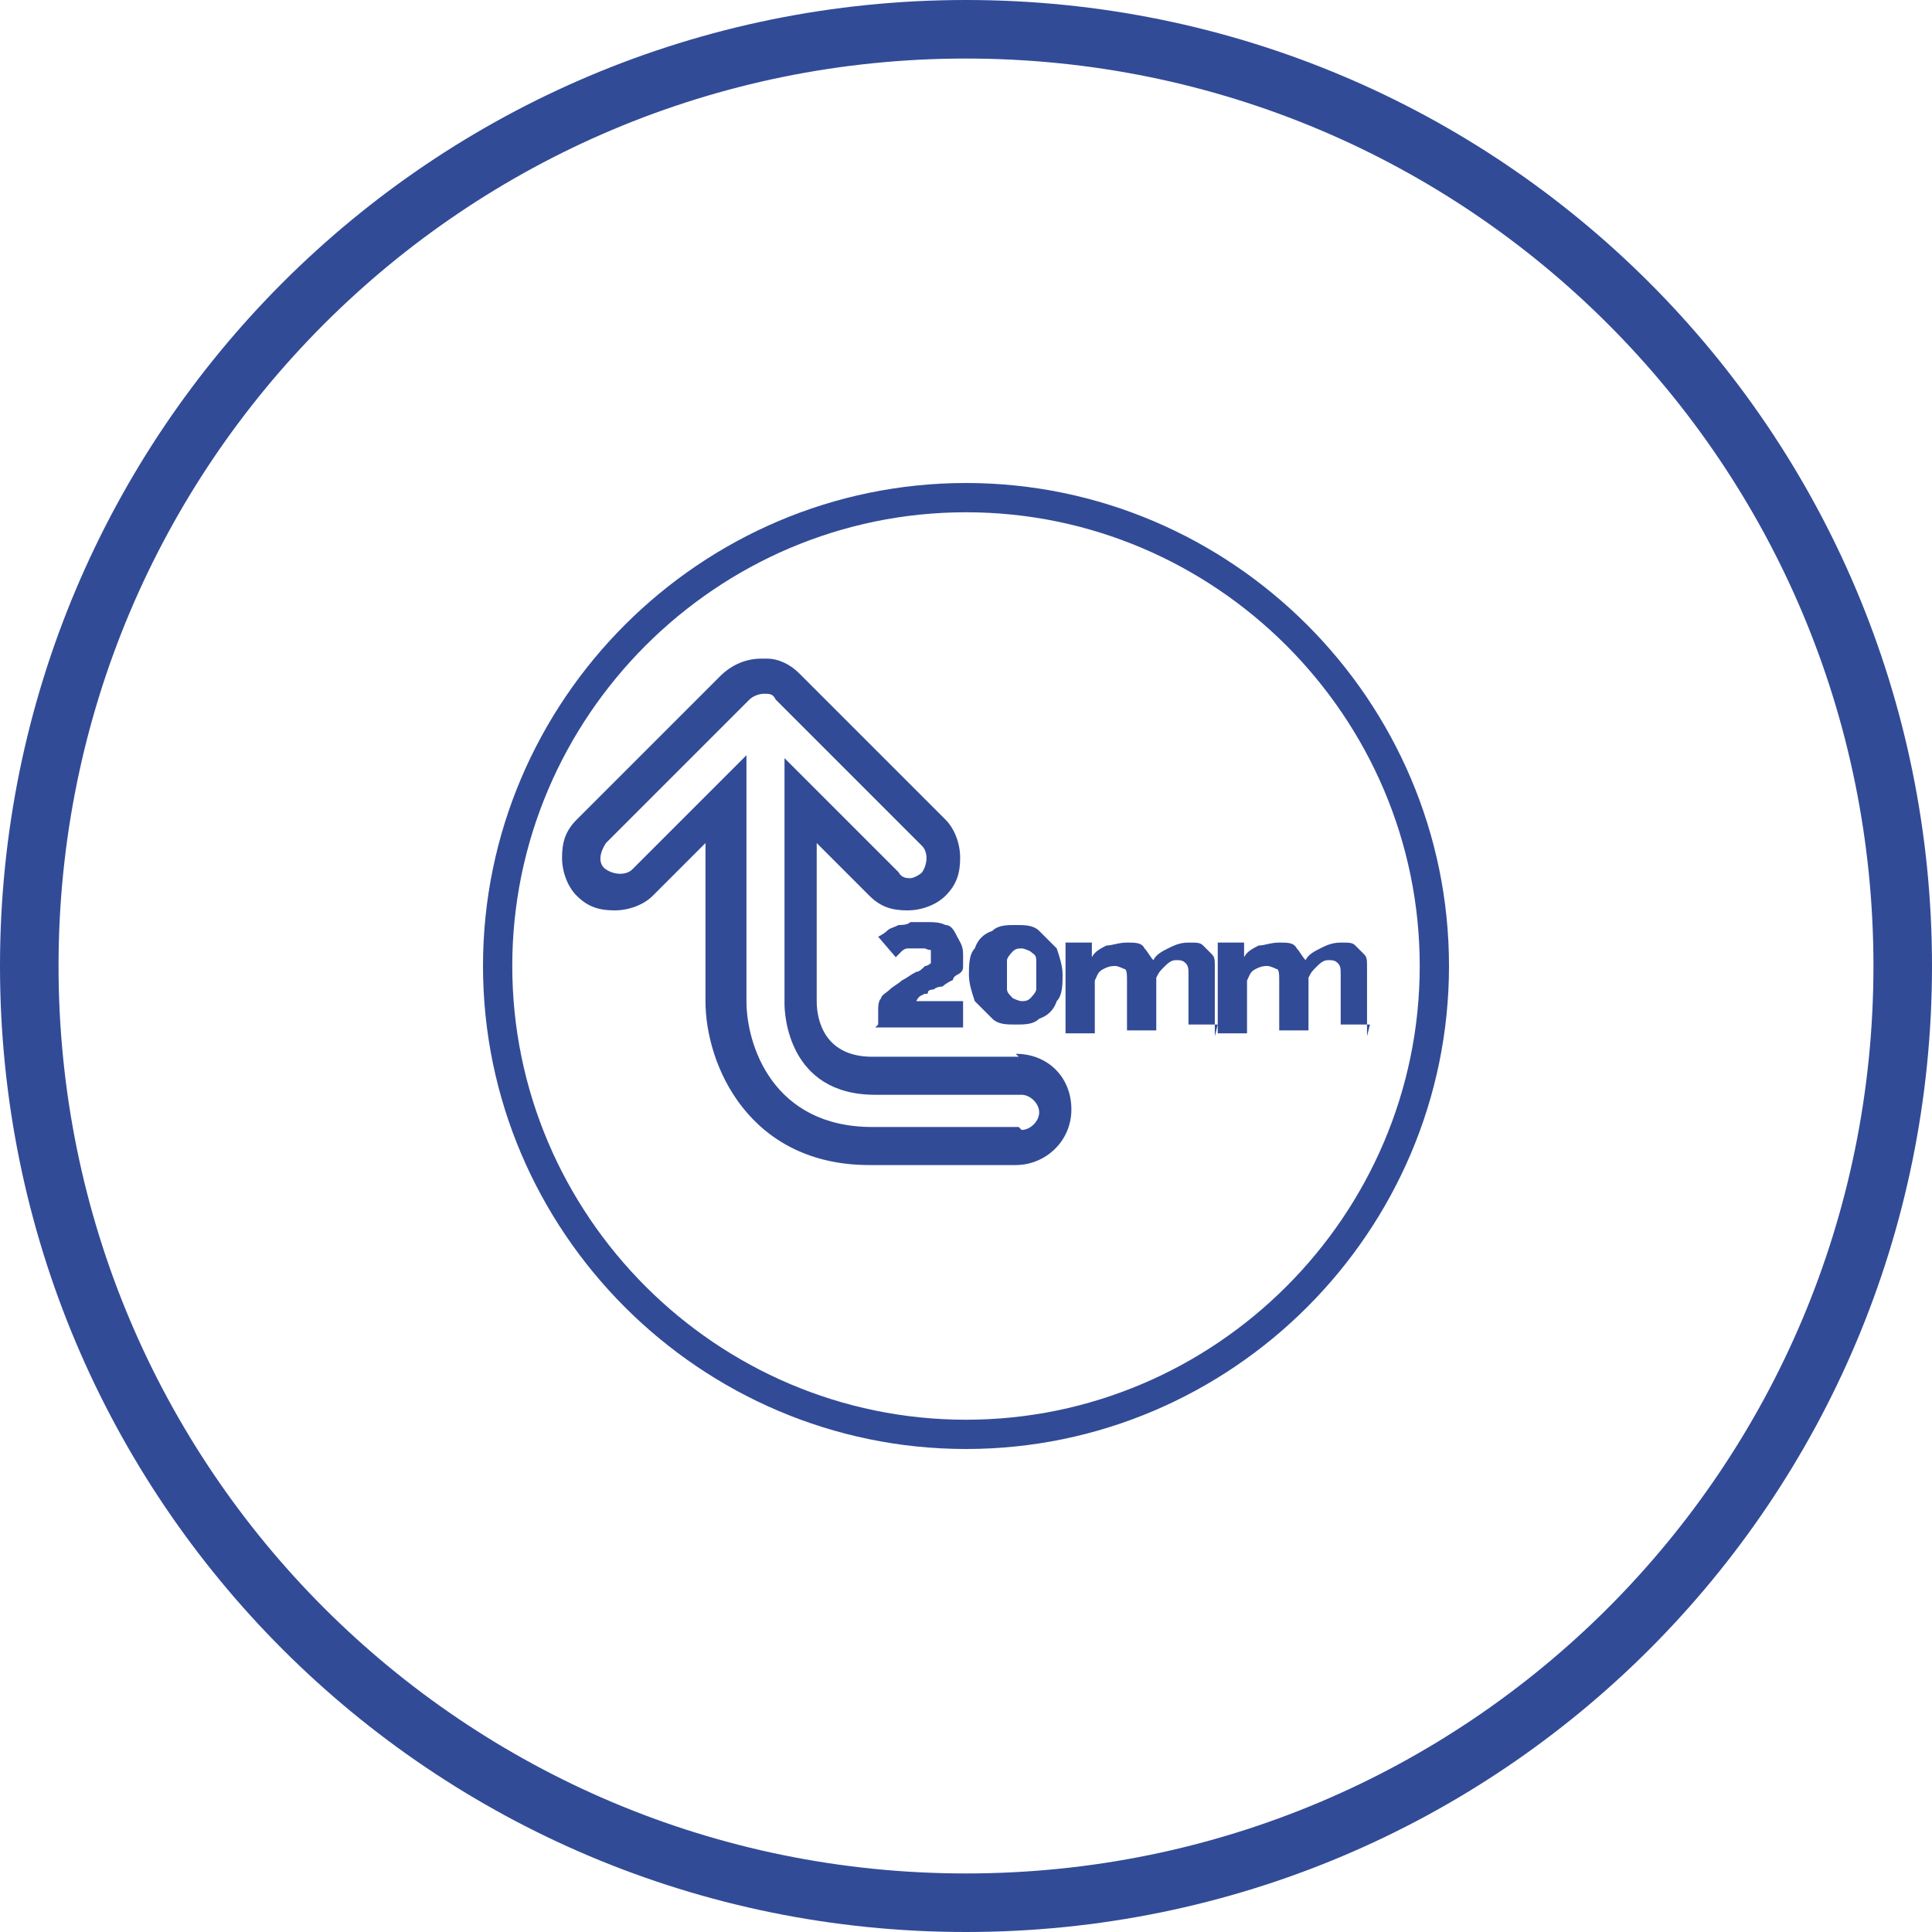 <?xml version="1.0" encoding="UTF-8"?>
<svg id="Layer_1" data-name="Layer 1" xmlns="http://www.w3.org/2000/svg" version="1.1" xmlns:xlink="http://www.w3.org/1999/xlink" viewBox="0 0 66 66">
  <defs>
    <style>
      .cls-1 {
        stroke-miterlimit: 10;
      }

      .cls-1, .cls-2, .cls-3 {
        fill: none;
      }

      .cls-1, .cls-3 {
        stroke: #324b97;
      }

      .cls-4 {
        fill-rule: evenodd;
      }

      .cls-4, .cls-2, .cls-5 {
        stroke-width: 0px;
      }

      .cls-4, .cls-6 {
        display: none;
      }

      .cls-4, .cls-5 {
        fill: #324b97;
      }

      .cls-7 {
        clip-path: url(#clippath);
      }

      .cls-3 {
        stroke-width: 2px;
      }
    </style>
    <clipPath id="clippath">
      <rect class="cls-2" width="66" height="66"/>
    </clipPath>
  </defs>
  <g class="cls-7">
    <g>
      <path class="cls-3" d="M33,65c17.7,0,32-14.3,32-32S50.7,1,33,1,1,15.3,1,33s14.3,32,32,32Z"/>
      <path class="cls-1" d="M33,17c-8.8,0-16,7.2-16,16s7.2,16,16,16,16-7.2,16-16-7.2-16-16-16Z"/>
    </g>
  </g>
  <g class="cls-6">
    <path class="cls-5" d="M39.4,33.5h1.8c1.6,0,2.7,1.1,2.7,2.7v2.6c0,1.2-1.2,2.1-2.4,2.1h-2.1v.8c0,1.1-.9,2-2,2.1,0,0-.2,0-.3.2-.9,1.2-1.8,1.5-3.2,1-.9-.3-1.8-.7-2.7-1-.4,0-.8-.2-1.1-.2h-4c-.8,0-1.4-.4-1.9-1.1l-.3-.3c-1.2-.5-1.8-1.5-1.5-2.8.5-2.4.9-4.8,1.4-7.2v-7.8c0-1.3.8-2.2,2.1-2.4,0,0,.2,0,.2-.1l.3-.3c.8-.9,1.7-1.2,2.8-.9.8.3,1.6.6,2.4.9.6.3,1.2.4,1.9.4h3.7c.8,0,1.4.4,1.8,1,0,.1.2.2.4.3,1.1.4,1.7,1.5,1.5,2.6-.4,2.3-.9,4.6-1.3,6.9v.4h-.2ZM38.3,33.5v-8.9c0-.8-.6-1.4-1.4-1.4h-10.9c-.9,0-1.4.6-1.5,1.5v16.8c0,.9.6,1.5,1.5,1.5h11.3c.8-.2,1.2-1,.9-2h-8.3c-1.5,0-2.6-1.1-2.6-2.6v-2.1c0-1.7,1.1-2.8,2.8-2.8h7.7c2.6,0,.2,0,.4,0h0ZM35.7,34.4h-5.6c-1,0-1.6.7-1.6,1.7v2.1c0,1.1.7,1.7,1.7,1.7h11c1.2,0,1.8-.6,1.8-1.8v-1.9c0-1.1-.6-1.8-1.8-1.8h-5.5ZM39.3,24.7v3.9c.2-.9.4-1.9.5-2.9,0-.4-.2-.7-.5-1ZM23.6,37.5h0c-.2.9-.4,1.8-.5,2.7,0,.5.1.9.5,1.3v-3.9h0ZM27.2,22.2h2.7c-1.1-.6-2.2-.6-2.7,0ZM33.2,43.9c1,.5,2,.5,2.5,0h-2.5Z"/>
    <path class="cls-5" d="M31.5,30.5h4.3c.3,0,.4.2.4.4s-.2.4-.4.5h-8.8c-.2,0-.4-.2-.4-.5s.2-.4.4-.4h4.5Z"/>
    <path class="cls-5" d="M31.4,28.7h-4.2c-.2,0-.4,0-.5-.2-.2-.2,0-.6.2-.7h8.8c.3,0,.5.2.5.5s-.2.5-.5.5h-4.3Z"/>
    <path class="cls-5" d="M31.4,26.1h-4.4c-.3,0-.4-.2-.4-.4,0-.3.1-.4.4-.5h8.7c.3,0,.4.2.4.5s-.2.4-.4.4h-4.4,0Z"/>
    <path class="cls-5" d="M40.3,35.4v3.6h-.9s-.2,0-.2-.2c-.4-.5-.8-1.1-1.2-1.7v1.9h-1v-3.6h.9s.2,0,.2.2c.3.5.7,1,1,1.5,0,0,0,.2.2.3v-1.9h1Z"/>
    <path class="cls-5" d="M34.4,37.7v1.3h-1.1v-3.6h2c.6,0,1,.4,1,1s-.3,1-.9,1.1h-1v.2ZM34.4,36.1v.8c.3,0,.6,0,.8-.2v-.4c-.2-.3-.5-.2-.8-.2Z"/>
    <path class="cls-5" d="M32.5,39h-1.1v-3.6h1.1v3.6Z"/>
  </g>
  <path class="cls-4" d="M42.4,23l.6.6c.3.3.3.9,0,1.2l-4.7,4.7,1.2,1.2c.2.2,0,.6-.2.7l-4.7.6c-.3,0-.5-.2-.4-.4l.6-4.7c0-.3.4-.5.7-.2l1.2,1.2,4.7-4.7c.3-.3.9-.3,1.2,0,0,0-.2-.2-.2-.2ZM23.6,23l-.6.6c-.3.3-.3.9,0,1.2l4.7,4.7-1.2,1.2c-.2.2-.1.6.2.7l4.7.6c.3,0,.5-.2.4-.4l-.6-4.7c0-.3-.4-.5-.7-.2l-1.2,1.2-4.7-4.7c-.3-.3-.9-.3-1.2,0h0s.2-.2.2-.2ZM23.6,43l-.6-.6c-.3-.3-.3-.9,0-1.2l4.7-4.7-1.2-1.2c-.2-.2-.1-.6.2-.7l4.7-.6c.3,0,.5.2.4.4l-.6,4.7c0,.3-.4.5-.7.2l-1.2-1.2-4.7,4.7c-.3.3-.9.3-1.2,0,0,0,.2.2.2.2ZM42.4,43l.6-.6c.3-.3.3-.9,0-1.2l-4.7-4.7,1.2-1.2c.2-.2,0-.6-.2-.7l-4.7-.6c-.3,0-.5.2-.4.4l.6,4.7c0,.3.4.5.7.2l1.2-1.2,4.7,4.7c.3.3.9.3,1.2,0h0s-.2.2-.2.2Z"/>
  <g class="cls-6">
    <path class="cls-5" d="M31.2,35.9c-.1-.3-.4-.5-.7-.5s-.6.2-.7.5l-1,2.5-.3.7c-.3.7-.2,1.4.1,2,.3.6.9,1,1.6,1h.4c.7,0,1.3-.5,1.6-1,.4-.6.4-1.4,0-2l-1.3-3.2h.3ZM31.7,40.7c-.2.4-.6.6-1,.7h-.3c-.4,0-.8-.3-1-.7s-.3-.9-.1-1.4l1.3-3.2,1,2.5.3.7c.2.4.1.9-.1,1.4h0Z"/>
    <path class="cls-5" d="M25.2,34.5c-.2,0-.4.2-.4.4v.4c0,.2.2.4.4.4s.4-.2.4-.4v-.4c0-.2-.2-.4-.4-.4Z"/>
    <path class="cls-5" d="M25.2,36.4c-.2,0-.4.2-.4.4v5c0,.2.2.4.4.4s.4-.2.4-.4v-5c0-.2-.2-.4-.4-.4Z"/>
    <path class="cls-5" d="M43.6,33.9c-.9-.5-1.7-.9-2-1.8l1.7-1.7c0-.1.2-.3.2-.5s0-.4-.2-.5l-2.4-2.4c-.2-.2-.4-.3-.7-.2l-3.3-4.8c0-.2-.3-.3-.6-.3s-.4,0-.6.2l-4.3,4.3c-.2.2-.3.6-.1.9l.6,1-1-.6c-.3-.2-.7-.1-.9.1l-1.1,1.1s0,.1-.1.2c-1.7,0-5.8.5-5.8,1.9v1.5c0,.3.2.5.4.7v9.7h0c.5,1.4,4.7,1.8,7.2,1.8s7.3-.4,7.3-1.9v-6.6l1.4-1.4c.9.3,1.4,1.1,1.8,2,.3.5.6,1,.9,1.5.3.4.8.6,1.3.6h0c.5,0,1-.2,1.4-.6l.5-.5c.4-.4.6-.9.6-1.4s-.2-1-.6-1.3c-.5-.4-1-.7-1.5-.9h-.1ZM42.8,29.8l-5.9,5.9-2.4-2.4,5.9-5.9,2.4,2.4ZM23.9,32.4s-.2,0-.2-.2h0v-.6c.2,0,.3.1.5.2h0c1.3.5,3.7.8,6.4.8s1.5,0,2.3,0l.9.6h0c-1.1,0-2.1.2-3.2.2-3,0-5.7-.4-6.6-1h0ZM30.7,31.1l1.1.7h-1.2c-1.6,0-3.2-.1-4.8-.4,1.6-.3,3.2-.4,4.8-.4h.2,0ZM30.5,28.1l2.2,1.2h.5v-.5l-1.2-2.2,1.7-1.7,2.4,2.9c0,.1.2.2.4.1,0,0,.3-.1.3-.2v-.4l-2.5-3,2.1-2.1,3.3,4.8-5.5,5.5-4.8-3.3s1.1-1.1,1.1-1.1ZM28.7,29.6s.1.2.2.2l.7.5c-2.2,0-4.2.3-5.4.7-.2,0-.4-.2-.6-.3h0c.1-.3,1.7-.9,5.1-1.1ZM30.5,43.7c-4,0-6.4-.7-6.5-1.1v-9.2c1.3.5,3.7.8,6.5.8s2.3,0,3.5-.2l2.3,2.3s.3.2.5.2h0v6c0,.4-2.4,1.2-6.5,1.2h.2ZM44.7,37.1l-.5.5c-.2.2-.5.4-.9.3-.3,0-.6,0-.8-.4-.3-.4-.6-.9-.8-1.4-.4-.9-.9-1.8-1.9-2.3l1.3-1.3c.5,1,1.4,1.5,2.3,1.9.5.2.9.5,1.4.8.2.2.4.5.4.8s0,.6-.3.9l-.2.2Z"/>
    <path class="cls-5" d="M36.1,32.8l-.3.3v.4c0,.1,0,.2.3.3h.4l.3-.3v-.5h-.5v-.2h-.2Z"/>
    <path class="cls-5" d="M40.1,28.7l-3,3v.4c0,.1,0,.2.3.3h.4l3-3v-.4c0-.1,0-.2-.3-.3-.3,0-.3,0-.4,0Z"/>
  </g>
  <g id="Artboard_01" data-name="Artboard 01" class="cls-6">
    <path class="cls-5" d="M43.5,40s-.2,0-.3,0c-.2,0-.4-.2-.4-.4,0,0,0-.2,0-.3l-3.3-3.3s-.2,0-.3,0c-.2,0-.4-.2-.4-.4,0,0,0-.2,0-.3l-.7-.7s-.2,0-.3,0h-1.7l-1.1-1.1c-.2-.2-.2-.5,0-.7h0l4.1-4.4c1.2-1.2,1.2-3.1,0-4.2h0l-1.4-1.4c-1.2-1.2-3.1-1.2-4.3,0h0l-.2-.2c-.5-.5-1.3-.5-1.8,0l-9.3,9.3c-.5.5-.5,1.3,0,1.8l.3.3-.6.8v.5l1,1v6.6c0,.9.7,1.6,1.6,1.6s1.6-.7,1.6-1.6v-2.7c0-.4.3-.7.7-.7s.7.3.7.7c0,.8.7,1.5,1.5,1.5s1.5-.7,1.5-1.5v-8.2l5.1-5.1c.5-.5.5-1.3,0-1.8l-.6-.6.2-.2c.2-.2.5-.2.7,0l1.7,1.7c.2.2.2.5,0,.7h0l-4.1,4.4c-1.2,1.2-1.2,3.1,0,4.3l.9.9v1.7s0,.2,0,.3l.7.7s.2,0,.3,0c.2,0,.4.2.4.4,0,0,0,.2,0,.3l3.3,3.3s.2,0,.3,0c.2,0,.4.2.4.4,0,0,0,.2,0,.3l.7.7s.2,0,.3,0h.7s.2,0,.3,0l1.1-1.1h0l1.1-1.1s0-.2,0-.3v-.7s0-.2,0-.3l-.7-.7h.2ZM23.2,35.4l-.7-.7.3-.5.8.8-.5.3h.1ZM29.7,39.9c0,.4-.3.7-.7.7s-.7-.3-.7-.7c0-.8-.7-1.5-1.5-1.5s-1.5.7-1.5,1.5v2.7c0,.5-.4.9-.9.9s-.9-.4-.9-.9v-6.5l.7-.5.3.3c.5.5,1.3.5,1.8,0l3.5-3.5v7.5h0ZM35,25.4c.2.2.2.5,0,.7l-9.3,9.3c-.2.2-.5.2-.7,0l-2.4-2.4c-.2-.2-.2-.5,0-.7l9.3-9.3c.2-.2.5-.2.7,0,0,0,2.4,2.4,2.4,2.4ZM34,34.6c-.9-.9-.9-2.4,0-3.2h0l4.1-4.4c.5-.5.5-1.3,0-1.7l-1.7-1.7c-.5-.5-1.3-.5-1.8,0l-.2.2-.6-.6h0c.9-.9,2.3-.9,3.2,0l1.4,1.4c.9.9.9,2.3,0,3.2h0l-4.1,4.4c-.5.5-.5,1.3,0,1.8l.9.9-.6.6-.8-.8h.2ZM35.2,36.9v-.8l.9-.9h.8l-1.7,1.7ZM36,38.2h-.3l-.4-.4,2.4-2.4.4.4v.3l-2.2,2.2h0ZM40,42.2h-.3l-3.1-3.1v-.3l2.2-2.2h.3l3.1,3.1v.3l-2.2,2.2ZM43.6,41.6l-.9.9h0l-1,1h-.4l-.5-.5v-.3l2.2-2.2h.3l.5.5v.4l-.2.2Z"/>
  </g>
  <g class="cls-6">
    <path class="cls-5" d="M30.5,35.1c0-.2,0-.4,0-.5,0-.1,0-.3.1-.4,0-.1.2-.2.3-.3.1-.1.3-.2.4-.3.2-.1.3-.2.5-.3s.2-.1.3-.2c0,0,.1,0,.2-.1,0,0,0,0,0-.2s0-.1,0-.2,0,0-.2-.1c0,0-.2,0-.2,0s-.2,0-.2,0c0,0-.1,0-.2,0,0,0-.1,0-.2.1s-.1.1-.2.2l-.6-.7c0,0,.2-.1.3-.2s.2-.1.4-.2c.1,0,.3,0,.4-.1.2,0,.3,0,.5,0,.3,0,.5,0,.7.1.2,0,.3.2.4.4.1.2.2.3.2.6s0,.3,0,.4c0,.1,0,.2-.2.3,0,0-.1.2-.2.2,0,0-.2.1-.3.2,0,0-.2,0-.3.1,0,0-.2,0-.2.1s-.1,0-.2.1c0,0-.1,0-.2.2h1.6v.9h-3Z"/>
    <path class="cls-5" d="M36.8,33.4c0,.3,0,.7-.2.9s-.3.5-.6.6-.5.2-.8.2-.6,0-.8-.2-.4-.4-.6-.6-.2-.6-.2-.9,0-.7.2-.9c.1-.3.3-.5.6-.6s.5-.2.8-.2.6,0,.8.2.4.4.6.6c.1.3.2.6.2.9ZM35.9,33.4c0-.2,0-.3,0-.5,0-.1-.1-.2-.2-.3,0,0-.2-.1-.3-.1s-.2,0-.3.1c0,0-.2.2-.2.3s0,.3,0,.5,0,.3,0,.5.1.2.2.3c0,0,.2.1.3.1s.2,0,.3-.1c0,0,.2-.2.2-.3,0-.1,0-.3,0-.5Z"/>
    <path class="cls-5" d="M42.1,35.1h-1v-1.7c0-.2,0-.3-.1-.4s-.2-.1-.3-.1-.2,0-.4.2-.2.2-.3.4v1.8h-1v-1.7c0-.2,0-.3-.1-.4,0,0-.2-.1-.3-.1s-.2,0-.4.1c-.1,0-.2.2-.3.4v1.8h-1v-3.1h.9v.5c.1-.2.3-.3.5-.4.2,0,.4-.1.7-.1s.5,0,.6.2c.1.1.2.3.3.4.1-.2.3-.3.5-.4.2-.1.4-.2.7-.2s.4,0,.5.1.2.2.3.3c0,.1.1.2.1.4,0,.1,0,.3,0,.4v2Z"/>
    <path class="cls-5" d="M47.4,35.1h-1v-1.7c0-.2,0-.3-.1-.4s-.2-.1-.3-.1-.2,0-.4.2-.2.2-.3.4v1.8h-1v-1.7c0-.2,0-.3-.1-.4,0,0-.2-.1-.3-.1s-.2,0-.4.1c-.1,0-.2.2-.3.4v1.8h-1v-3.1h.9v.5c.1-.2.3-.3.5-.4.2,0,.4-.1.7-.1s.5,0,.6.2c.1.1.2.3.3.4.1-.2.3-.3.5-.4.2-.1.4-.2.7-.2s.4,0,.5.1.2.2.3.3c0,.1.1.2.1.4,0,.1,0,.3,0,.4v2Z"/>
  </g>
  <g id="Layer_19" data-name="Layer 19">
    <path class="cls-5" d="M34.8,36.1h-5c-1.6,0-1.9-1.2-1.9-1.9v-5.4l1.8,1.8c.4.4.8.5,1.3.5s1-.2,1.3-.5c.4-.4.5-.8.5-1.3s-.2-1-.5-1.3l-5-5c-.3-.3-.7-.5-1.1-.5h0s-.2,0-.2,0c-.5,0-1,.2-1.4.6l-4.9,4.9c-.4.4-.5.8-.5,1.3s.2,1,.5,1.3c.4.4.8.5,1.3.5s1-.2,1.3-.5l1.8-1.8v5.4c0,2.2,1.5,5.6,5.6,5.6h5c1,0,1.9-.8,1.9-1.9s-.8-1.9-1.9-1.9ZM34.8,38.5h-5c-3.4,0-4.3-2.8-4.3-4.3h0v-8.4l-3.9,3.9c-.2.2-.6.2-.9,0s-.2-.6,0-.9l4.9-4.9c.1-.1.3-.2.5-.2s0,0,0,0c.2,0,.3,0,.4.2l5,5c.2.2.2.6,0,.9-.1.1-.3.2-.4.2s-.3,0-.4-.2l-3.9-3.9v8.4c0,.3.1,3.1,3.1,3.1h5c.3,0,.6.3.6.6s-.3.6-.6.6Z"/>
  </g>
  <g>
    <path class="cls-5" d="M30,35c0-.2,0-.4,0-.5,0-.1,0-.3.1-.4,0-.1.2-.2.3-.3s.3-.2.4-.3c.2-.1.3-.2.5-.3.1,0,.2-.1.3-.2,0,0,.1,0,.2-.1,0,0,0,0,0-.2s0-.1,0-.2,0,0-.2-.1c0,0-.2,0-.2,0s-.2,0-.2,0c0,0-.1,0-.2,0,0,0-.1,0-.2.1,0,0-.1.1-.2.2l-.6-.7c0,0,.2-.1.3-.2s.2-.1.4-.2c.1,0,.3,0,.4-.1.2,0,.3,0,.5,0,.3,0,.5,0,.7.1.2,0,.3.2.4.4.1.2.2.3.2.6s0,.3,0,.4c0,.1,0,.2-.2.3s-.1.2-.2.2c0,0-.2.1-.3.2,0,0-.2,0-.3.1,0,0-.2,0-.2.1s-.1,0-.2.1c0,0-.1,0-.2.2h1.6v.9h-3Z"/>
    <path class="cls-5" d="M36.3,33.3c0,.3,0,.7-.2.9-.1.3-.3.5-.6.6-.2.2-.5.2-.8.2s-.6,0-.8-.2c-.2-.2-.4-.4-.6-.6-.1-.3-.2-.6-.2-.9s0-.7.2-.9c.1-.3.3-.5.6-.6.2-.2.5-.2.8-.2s.6,0,.8.2c.2.2.4.4.6.6.1.3.2.6.2.9ZM35.4,33.3c0-.2,0-.3,0-.5s-.1-.2-.2-.3c0,0-.2-.1-.3-.1s-.2,0-.3.1c0,0-.2.2-.2.3s0,.3,0,.5,0,.3,0,.5c0,.1.1.2.2.3,0,0,.2.1.3.1s.2,0,.3-.1c0,0,.2-.2.2-.3,0-.1,0-.3,0-.5Z"/>
    <path class="cls-5" d="M41.6,35h-1v-1.7c0-.2,0-.3-.1-.4s-.2-.1-.3-.1-.2,0-.4.2-.2.2-.3.4v1.8h-1v-1.7c0-.2,0-.4-.1-.4,0,0-.2-.1-.3-.1s-.2,0-.4.1-.2.2-.3.4v1.8h-1v-3.1h.9v.5c.1-.2.3-.3.5-.4.2,0,.4-.1.7-.1s.5,0,.6.2c.1.1.2.3.3.4.1-.2.3-.3.5-.4.2-.1.4-.2.7-.2s.4,0,.5.1.2.2.3.3.1.2.1.4,0,.3,0,.4v2Z"/>
    <path class="cls-5" d="M46.8,35h-1v-1.7c0-.2,0-.3-.1-.4s-.2-.1-.3-.1-.2,0-.4.2-.2.2-.3.4v1.8h-1v-1.7c0-.2,0-.4-.1-.4,0,0-.2-.1-.3-.1s-.2,0-.4.1-.2.2-.3.4v1.8h-1v-3.1h.9v.5c.1-.2.3-.3.5-.4.2,0,.4-.1.7-.1s.5,0,.6.2c.1.1.2.3.3.4.1-.2.3-.3.5-.4.2-.1.4-.2.7-.2s.4,0,.5.1.2.2.3.3.1.2.1.4,0,.3,0,.4v2Z"/>
  </g>
</svg>